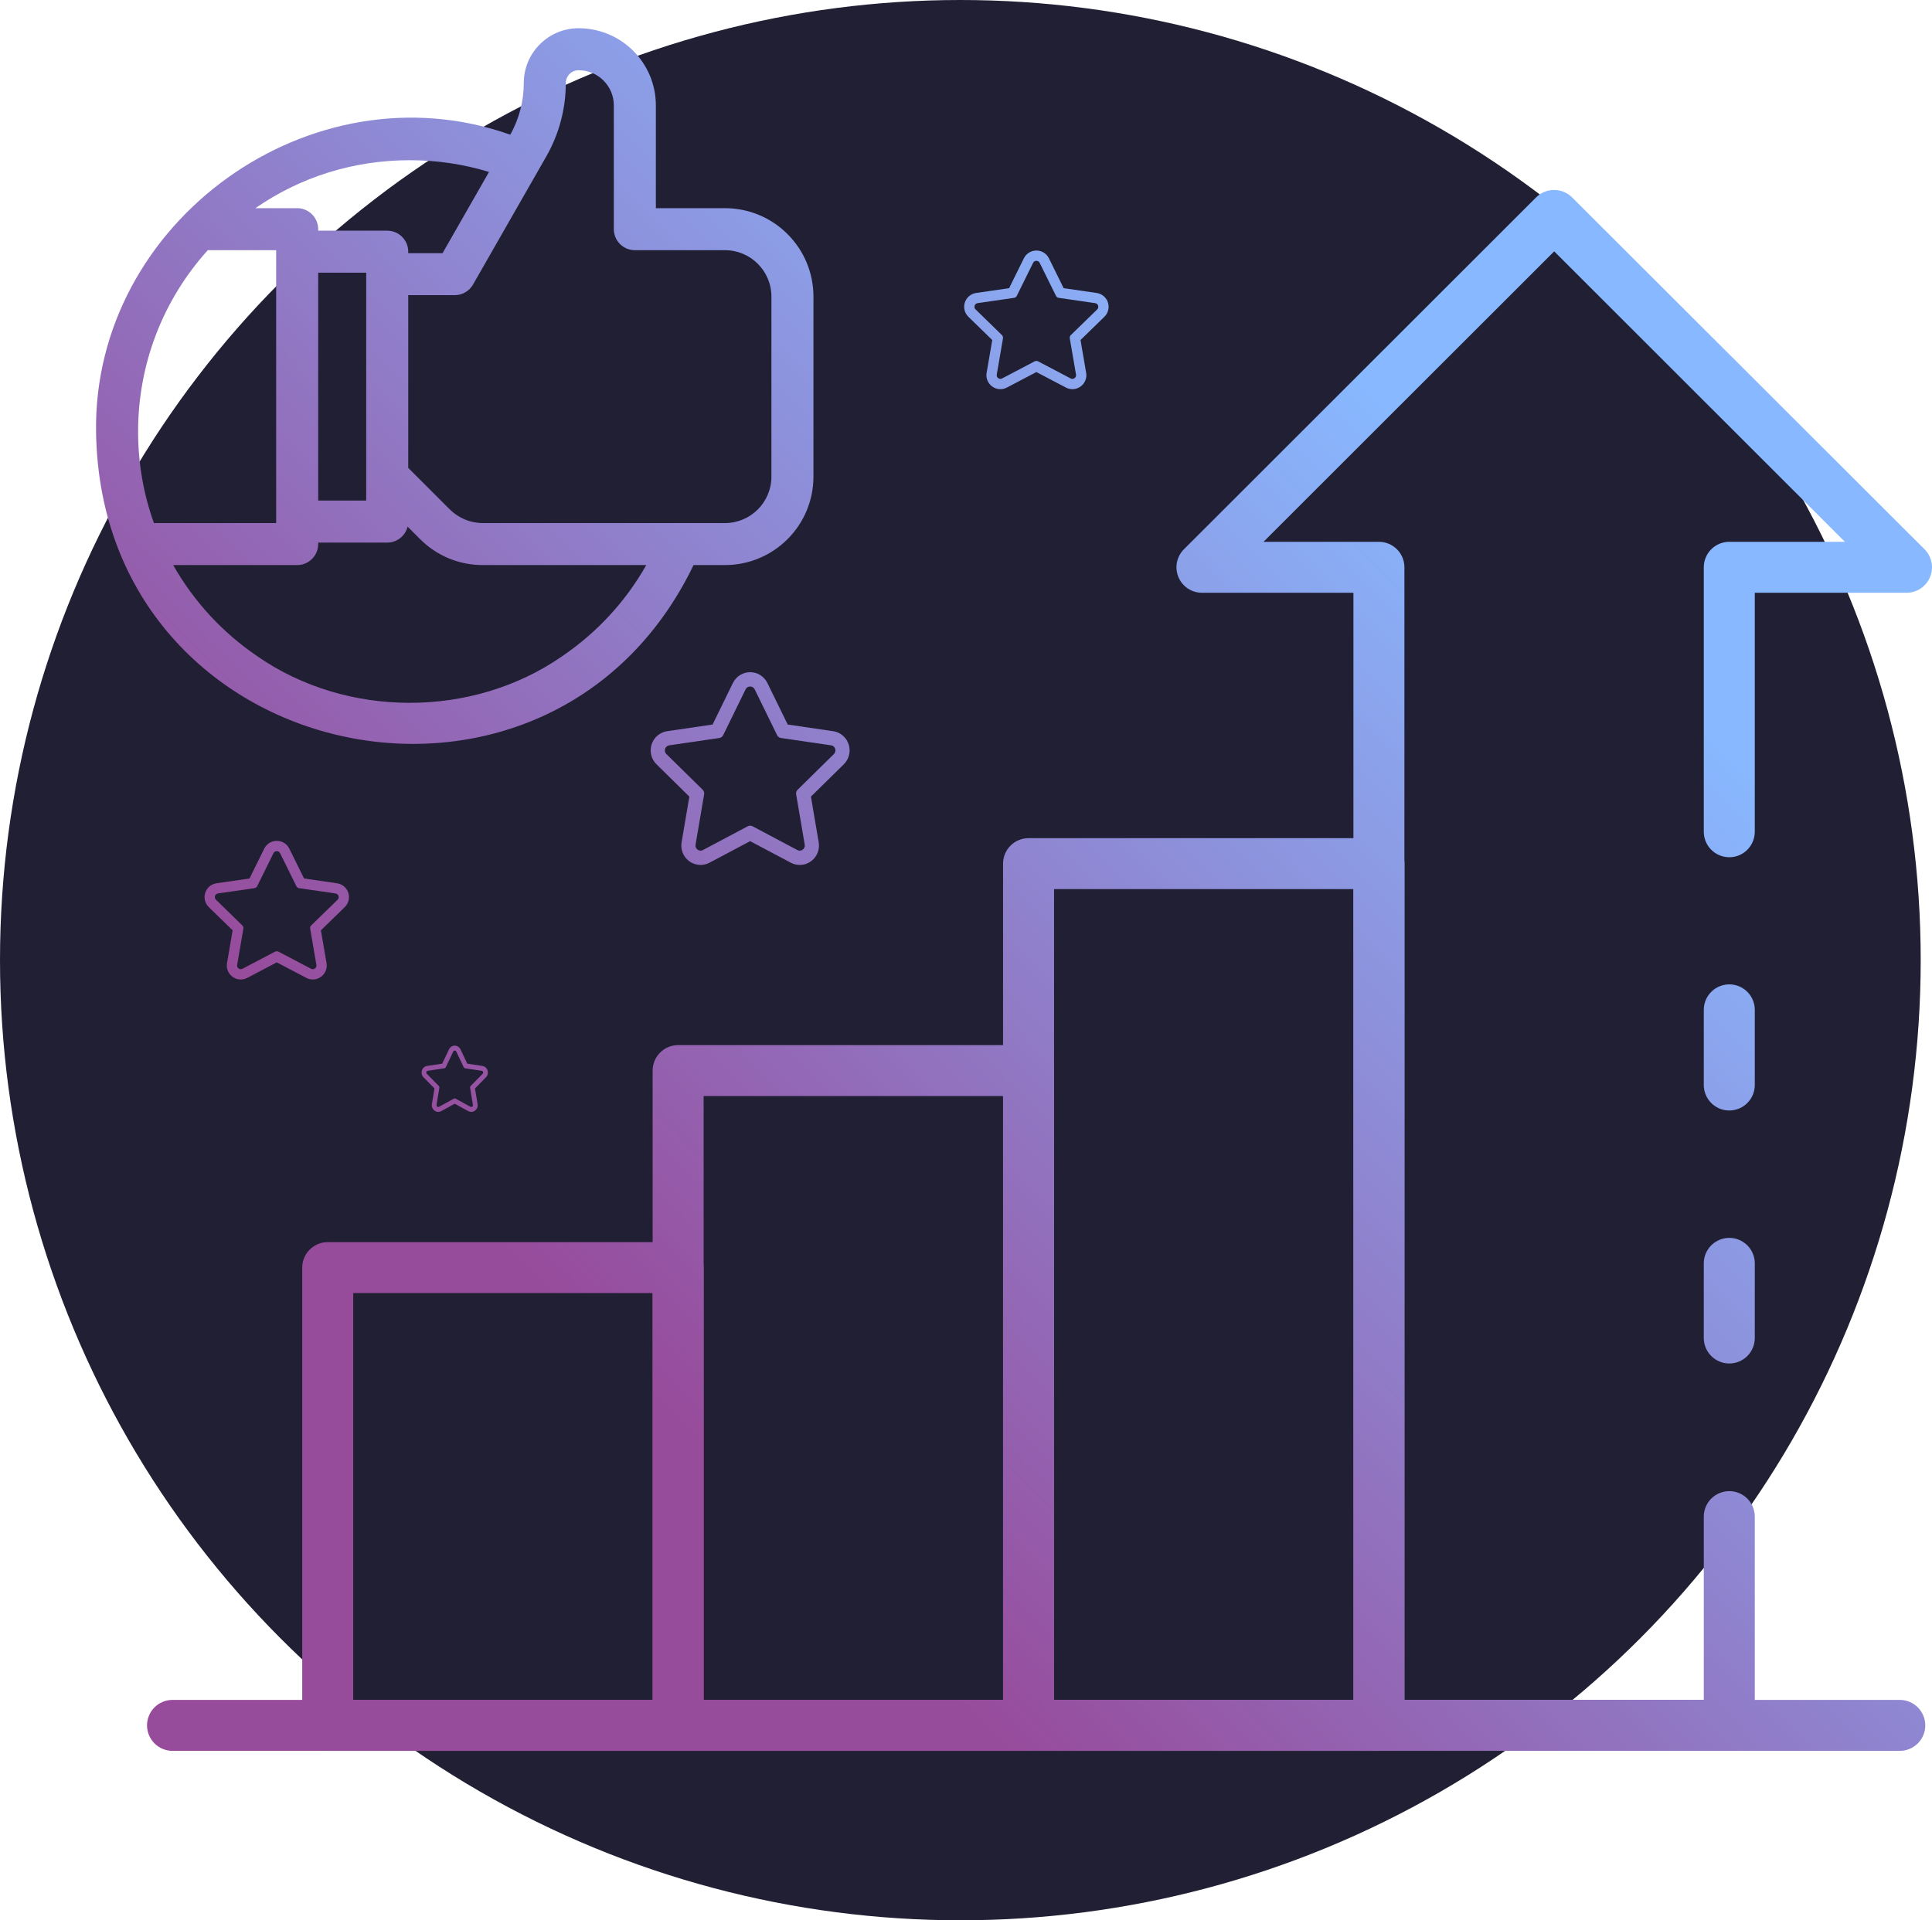 <svg width="342" height="340" viewBox="0 0 342 340" fill="none" xmlns="http://www.w3.org/2000/svg">
<circle cx="170" cy="170" r="170" fill="#211F33"/>
<path d="M120.043 310H58.013C56.816 310 55.668 309.525 54.822 308.679C53.975 307.833 53.499 306.685 53.499 305.489V224.438C53.499 223.242 53.975 222.095 54.822 221.249C55.668 220.403 56.816 219.927 58.013 219.927H120.043C121.241 219.927 122.389 220.403 123.235 221.249C124.082 222.095 124.557 223.242 124.557 224.438V305.489C124.557 306.685 124.082 307.833 123.235 308.679C122.389 309.525 121.241 310 120.043 310ZM62.527 300.978H115.53V228.949H62.527V300.978Z" fill="url(#paint0_linear)"/>
<path d="M182.073 310H120.043C118.846 310 117.698 309.525 116.851 308.679C116.005 307.833 115.529 306.685 115.529 305.489V189.554C115.529 188.358 116.005 187.21 116.851 186.364C117.698 185.518 118.846 185.043 120.043 185.043H182.073C183.27 185.043 184.418 185.518 185.265 186.364C186.111 187.21 186.587 188.358 186.587 189.554V305.489C186.587 306.685 186.111 307.833 185.265 308.679C184.418 309.525 183.27 310 182.073 310ZM124.557 300.978H177.559V194.065H124.557V300.978Z" fill="url(#paint1_linear)"/>
<path d="M244.104 310L182.073 310C180.876 310 179.728 309.525 178.882 308.679C178.035 307.833 177.56 306.685 177.56 305.489V152.911C177.56 151.715 178.035 150.567 178.882 149.721C179.728 148.875 180.876 148.4 182.074 148.4H244.104C245.301 148.4 246.449 148.875 247.296 149.721C248.142 150.567 248.618 151.715 248.618 152.911V305.489C248.618 306.685 248.142 307.833 247.296 308.679C246.449 309.525 245.301 310 244.104 310ZM186.588 300.978H239.59V157.422H186.588V300.978Z" fill="url(#paint2_linear)"/>
<path d="M306.116 241.413C304.919 241.413 303.77 240.938 302.924 240.092C302.077 239.246 301.602 238.099 301.602 236.902V223.685C301.602 222.488 302.077 221.341 302.924 220.495C303.77 219.649 304.919 219.174 306.116 219.174C307.313 219.174 308.461 219.649 309.308 220.495C310.154 221.341 310.63 222.488 310.63 223.685V236.902C310.63 238.099 310.154 239.246 309.308 240.092C308.461 240.938 307.313 241.413 306.116 241.413Z" fill="url(#paint3_linear)"/>
<path d="M306.115 309.982H244.094C242.897 309.982 241.749 309.506 240.902 308.66C240.056 307.814 239.58 306.667 239.58 305.471V104.954H212.768C211.875 104.953 211.003 104.689 210.261 104.193C209.518 103.697 208.94 102.993 208.598 102.169C208.257 101.344 208.167 100.438 208.342 99.563C208.516 98.688 208.945 97.884 209.576 97.253L271.914 34.955C272.76 34.11 273.908 33.635 275.105 33.635C276.302 33.635 277.45 34.11 278.296 34.955L340.678 97.253C341.309 97.884 341.739 98.688 341.913 99.563C342.087 100.438 341.998 101.344 341.656 102.169C341.315 102.993 340.736 103.697 339.994 104.193C339.252 104.689 338.38 104.953 337.487 104.954H310.629V147.267C310.629 148.464 310.154 149.611 309.307 150.457C308.461 151.303 307.313 151.778 306.115 151.778C304.918 151.778 303.77 151.303 302.924 150.457C302.077 149.611 301.602 148.464 301.602 147.267V100.442C301.602 99.246 302.077 98.099 302.924 97.253C303.77 96.407 304.918 95.931 306.115 95.931H326.581L275.123 44.505L223.664 95.931H244.094C245.291 95.931 246.44 96.407 247.286 97.253C248.133 98.099 248.608 99.246 248.608 100.442V300.96H301.602V268.525C301.602 267.329 302.077 266.181 302.924 265.335C303.77 264.489 304.918 264.014 306.115 264.014C307.313 264.014 308.461 264.489 309.307 265.335C310.154 266.181 310.629 267.329 310.629 268.525V305.471C310.629 306.667 310.154 307.814 309.307 308.66C308.461 309.506 307.313 309.982 306.115 309.982Z" fill="url(#paint4_linear)"/>
<path d="M306.116 196.619C304.919 196.619 303.77 196.144 302.924 195.298C302.077 194.452 301.602 193.304 301.602 192.108V178.8C301.602 177.604 302.077 176.456 302.924 175.61C303.77 174.764 304.919 174.289 306.116 174.289C307.313 174.289 308.461 174.764 309.308 175.61C310.154 176.456 310.63 177.604 310.63 178.8V192.108C310.63 193.304 310.154 194.452 309.308 195.298C308.461 196.144 307.313 196.619 306.116 196.619Z" fill="url(#paint5_linear)"/>
<path d="M336.296 310H30.542C29.345 310 28.196 309.525 27.35 308.679C26.503 307.833 26.028 306.685 26.028 305.489C26.028 304.292 26.503 303.145 27.35 302.299C28.196 301.453 29.345 300.978 30.542 300.978H336.296C337.493 300.978 338.641 301.453 339.487 302.299C340.334 303.145 340.81 304.292 340.81 305.489C340.81 306.685 340.334 307.833 339.487 308.679C338.641 309.525 337.493 310 336.296 310Z" fill="url(#paint6_linear)"/>
<path d="M128.32 36.859H116.1V18.67C116.1 11.133 110.005 5 102.418 5C97.07 5 92.72 9.348 92.72 14.692C92.72 17.892 91.893 21.054 90.332 23.848C55.17 11.388 16.427 39.144 17.006 76.524C17.906 135.972 97.354 152.819 122.773 100.05H128.32C136.956 100.05 143.995 93.067 143.995 84.385V52.525C143.995 43.871 136.992 36.859 128.32 36.859ZM72.53 28.366C77.336 28.366 82.039 29.064 86.564 30.445L78.341 44.824H72.266V44.56C72.266 42.507 70.6 40.842 68.546 40.842H56.326V40.578C56.326 38.524 54.66 36.859 52.606 36.859H45.214C53.172 31.334 62.599 28.366 72.53 28.366ZM64.825 48.278V88.631H56.326V48.278H64.825ZM24.447 76.419C24.447 64.484 28.816 53.138 36.784 44.295H48.885V92.614H27.249C25.389 87.433 24.447 81.997 24.447 76.419ZM99.499 116.199C83.692 127.187 61.369 127.187 45.562 116.199C39.371 111.996 34.294 106.48 30.657 100.05H52.605C54.66 100.05 56.326 98.385 56.326 96.332V96.067H68.545C70.29 96.067 71.754 94.868 72.156 93.249L74.369 95.46C77.33 98.419 81.266 100.049 85.452 100.049H114.404C110.767 106.48 105.69 111.996 99.499 116.199ZM136.554 84.384C136.554 88.938 132.864 92.614 128.32 92.614H85.452C83.286 92.614 81.164 91.735 79.63 90.201C77.125 87.7 73.917 84.494 72.266 82.844V52.26H80.501C81.836 52.26 83.068 51.545 83.731 50.387L96.706 27.694C98.966 23.74 100.16 19.244 100.16 14.691C100.16 13.448 101.173 12.436 102.421 12.436C105.884 12.436 108.659 15.235 108.659 18.67V40.577C108.659 42.631 110.325 44.295 112.38 44.295H128.32C132.861 44.295 136.554 47.964 136.554 52.525L136.554 84.384Z" fill="url(#paint7_linear)"/>
<path d="M60.938 156.978C60.58 156.663 60.138 156.459 59.661 156.39L53.823 155.542L51.212 150.255C50.999 149.823 50.669 149.466 50.258 149.223C49.876 148.997 49.44 148.877 48.994 148.877C48.549 148.877 48.112 148.997 47.731 149.223C47.32 149.466 46.99 149.823 46.776 150.255L44.166 155.542L38.327 156.39C37.85 156.459 37.409 156.663 37.05 156.978C36.717 157.27 36.469 157.649 36.331 158.072C36.193 158.495 36.172 158.948 36.269 159.38C36.374 159.846 36.612 160.27 36.957 160.606L41.181 164.721L40.184 170.532C40.06 171.252 40.259 171.984 40.728 172.541C41.201 173.101 41.891 173.423 42.621 173.423C43.019 173.423 43.417 173.324 43.772 173.137L48.994 170.394L54.216 173.137C54.571 173.324 54.969 173.423 55.367 173.423C56.097 173.423 56.787 173.101 57.26 172.541C57.73 171.984 57.928 171.252 57.804 170.532L56.807 164.721L61.032 160.606C61.377 160.269 61.614 159.846 61.719 159.38C61.816 158.948 61.795 158.495 61.657 158.072C61.52 157.649 61.271 157.27 60.938 156.978ZM59.76 159.302L55.094 163.847C54.941 163.996 54.871 164.211 54.907 164.422L56.008 170.84C56.081 171.26 55.746 171.602 55.367 171.602C55.267 171.602 55.164 171.578 55.064 171.526L49.297 168.496C49.202 168.446 49.098 168.421 48.994 168.421C48.89 168.421 48.786 168.446 48.691 168.496L42.924 171.526C42.825 171.578 42.721 171.602 42.621 171.602C42.242 171.602 41.908 171.26 41.98 170.84L43.081 164.422C43.118 164.211 43.048 163.996 42.894 163.847L38.229 159.302C37.842 158.925 38.056 158.27 38.589 158.192L45.037 157.256C45.249 157.225 45.432 157.092 45.527 156.9L48.411 151.061C48.53 150.819 48.762 150.699 48.994 150.699C49.226 150.699 49.458 150.819 49.578 151.061L52.461 156.9C52.556 157.092 52.739 157.225 52.951 157.256L59.399 158.192C59.933 158.27 60.146 158.925 59.76 159.302Z" fill="url(#paint8_linear)"/>
<path d="M149.24 130.278C148.746 129.84 148.138 129.557 147.481 129.461L139.44 128.282L135.844 120.931C135.55 120.33 135.096 119.834 134.53 119.495C134.005 119.181 133.403 119.015 132.789 119.015C132.176 119.015 131.574 119.181 131.049 119.495C130.483 119.834 130.029 120.33 129.735 120.931L126.139 128.282L118.098 129.461C117.441 129.557 116.833 129.84 116.339 130.278C115.881 130.685 115.538 131.211 115.349 131.8C115.159 132.388 115.13 133.017 115.263 133.618C115.408 134.265 115.735 134.855 116.211 135.322L122.029 141.044L120.655 149.124C120.485 150.125 120.758 151.143 121.405 151.917C122.056 152.697 123.007 153.144 124.012 153.144C124.56 153.144 125.108 153.006 125.598 152.747L132.79 148.932L139.982 152.747C140.471 153.006 141.019 153.144 141.567 153.144C142.572 153.144 143.523 152.697 144.174 151.917C144.821 151.143 145.094 150.125 144.924 149.124L143.55 141.044L149.369 135.322C149.844 134.855 150.171 134.265 150.316 133.618C150.449 133.017 150.42 132.388 150.23 131.8C150.041 131.211 149.698 130.685 149.24 130.278ZM147.617 133.509L141.191 139.829C140.98 140.036 140.883 140.336 140.933 140.629L142.45 149.552C142.549 150.137 142.089 150.611 141.567 150.611C141.429 150.611 141.287 150.578 141.149 150.506L133.207 146.293C133.076 146.223 132.933 146.189 132.79 146.189C132.646 146.189 132.503 146.223 132.372 146.293L124.43 150.506C124.292 150.578 124.15 150.611 124.012 150.611C123.49 150.611 123.03 150.137 123.129 149.552L124.646 140.629C124.696 140.336 124.6 140.036 124.388 139.829L117.962 133.509C117.43 132.986 117.724 132.074 118.459 131.967L127.339 130.665C127.631 130.622 127.884 130.437 128.014 130.17L131.986 122.051C132.15 121.715 132.47 121.547 132.79 121.547C133.109 121.547 133.429 121.715 133.593 122.051L137.565 130.17C137.695 130.437 137.948 130.622 138.24 130.665L147.12 131.967C147.855 132.074 148.149 132.986 147.617 133.509Z" fill="url(#paint9_linear)"/>
<path d="M85.981 189.011C85.816 188.86 85.613 188.763 85.394 188.73L82.714 188.324L81.516 185.798C81.418 185.591 81.266 185.42 81.078 185.304C80.903 185.196 80.702 185.139 80.497 185.139C80.293 185.139 80.092 185.196 79.917 185.304C79.729 185.42 79.577 185.591 79.479 185.798L78.281 188.324L75.6 188.73C75.381 188.763 75.179 188.86 75.014 189.011C74.861 189.15 74.747 189.331 74.684 189.534C74.621 189.736 74.611 189.952 74.655 190.159C74.704 190.381 74.813 190.584 74.971 190.745L76.911 192.712L76.453 195.489C76.396 195.833 76.487 196.183 76.703 196.449C76.92 196.717 77.237 196.871 77.572 196.871C77.754 196.871 77.937 196.824 78.1 196.734L80.497 195.423L82.895 196.734C83.058 196.824 83.241 196.871 83.423 196.871C83.758 196.871 84.075 196.717 84.292 196.449C84.508 196.183 84.599 195.833 84.542 195.489L84.084 192.712L86.024 190.745C86.182 190.584 86.291 190.381 86.34 190.159C86.384 189.952 86.374 189.736 86.311 189.534C86.248 189.331 86.134 189.15 85.981 189.011ZM85.44 190.121L83.298 192.294C83.228 192.365 83.195 192.468 83.212 192.569L83.718 195.636C83.751 195.837 83.597 196 83.423 196C83.377 196 83.33 195.989 83.284 195.964L80.636 194.516C80.593 194.492 80.545 194.48 80.498 194.48C80.45 194.48 80.402 194.492 80.358 194.516L77.711 195.964C77.665 195.989 77.618 196 77.572 196C77.398 196 77.244 195.837 77.277 195.636L77.783 192.569C77.8 192.468 77.767 192.365 77.697 192.294L75.555 190.121C75.378 189.941 75.476 189.628 75.721 189.591L78.681 189.144C78.778 189.129 78.862 189.065 78.906 188.973L80.23 186.183C80.284 186.067 80.391 186.009 80.497 186.009C80.604 186.009 80.711 186.067 80.765 186.183L82.089 188.973C82.133 189.065 82.217 189.129 82.314 189.144L85.274 189.591C85.519 189.628 85.617 189.941 85.44 190.121Z" fill="url(#paint10_linear)"/>
<path d="M195.404 52.459C195.045 52.144 194.603 51.941 194.126 51.871L188.288 51.024L185.677 45.737C185.464 45.305 185.134 44.948 184.723 44.704C184.342 44.478 183.905 44.359 183.46 44.359C183.014 44.359 182.577 44.478 182.196 44.704C181.785 44.948 181.455 45.305 181.242 45.737L178.631 51.024L172.793 51.871C172.316 51.941 171.874 52.144 171.515 52.459C171.183 52.752 170.934 53.13 170.796 53.554C170.659 53.977 170.637 54.429 170.734 54.861C170.839 55.327 171.077 55.751 171.422 56.087L175.647 60.203L174.649 66.013C174.526 66.734 174.724 67.466 175.194 68.022C175.667 68.583 176.357 68.904 177.087 68.904C177.484 68.904 177.882 68.806 178.238 68.619L183.46 65.875L188.681 68.619C189.037 68.806 189.435 68.904 189.832 68.904C190.563 68.904 191.253 68.583 191.726 68.022C192.195 67.466 192.393 66.734 192.27 66.013L191.272 60.203L195.497 56.087C195.842 55.751 196.08 55.327 196.185 54.861C196.282 54.429 196.26 53.977 196.123 53.554C195.985 53.13 195.736 52.752 195.404 52.459ZM194.225 54.783L189.559 59.328C189.406 59.478 189.336 59.693 189.372 59.904L190.474 66.321C190.546 66.742 190.212 67.083 189.832 67.083C189.732 67.083 189.629 67.059 189.529 67.007L183.762 63.977C183.668 63.927 183.564 63.902 183.46 63.902C183.356 63.902 183.252 63.927 183.157 63.977L177.39 67.007C177.29 67.059 177.187 67.083 177.087 67.083C176.708 67.083 176.373 66.742 176.445 66.321L177.547 59.904C177.583 59.693 177.513 59.478 177.36 59.328L172.694 54.783C172.308 54.407 172.521 53.751 173.055 53.674L179.502 52.737C179.714 52.707 179.898 52.574 179.992 52.382L182.876 46.543C182.995 46.301 183.227 46.18 183.46 46.18C183.692 46.18 183.924 46.301 184.043 46.543L186.927 52.382C187.021 52.574 187.205 52.707 187.417 52.737L193.864 53.674C194.398 53.751 194.611 54.407 194.225 54.783Z" fill="url(#paint11_linear)"/>
<defs>
<linearGradient id="paint0_linear" x1="104.543" y1="236.5" x2="257.791" y2="84.405" gradientUnits="userSpaceOnUse">
<stop stop-color="#974B9B"/>
<stop offset="1" stop-color="#88B8FF"/>
</linearGradient>
<linearGradient id="paint1_linear" x1="104.543" y1="236.5" x2="257.791" y2="84.405" gradientUnits="userSpaceOnUse">
<stop stop-color="#974B9B"/>
<stop offset="1" stop-color="#88B8FF"/>
</linearGradient>
<linearGradient id="paint2_linear" x1="104.543" y1="236.5" x2="257.791" y2="84.405" gradientUnits="userSpaceOnUse">
<stop stop-color="#974B9B"/>
<stop offset="1" stop-color="#88B8FF"/>
</linearGradient>
<linearGradient id="paint3_linear" x1="104.543" y1="236.5" x2="257.791" y2="84.405" gradientUnits="userSpaceOnUse">
<stop stop-color="#974B9B"/>
<stop offset="1" stop-color="#88B8FF"/>
</linearGradient>
<linearGradient id="paint4_linear" x1="104.543" y1="236.5" x2="257.791" y2="84.405" gradientUnits="userSpaceOnUse">
<stop stop-color="#974B9B"/>
<stop offset="1" stop-color="#88B8FF"/>
</linearGradient>
<linearGradient id="paint5_linear" x1="104.543" y1="236.5" x2="257.791" y2="84.405" gradientUnits="userSpaceOnUse">
<stop stop-color="#974B9B"/>
<stop offset="1" stop-color="#88B8FF"/>
</linearGradient>
<linearGradient id="paint6_linear" x1="104.543" y1="236.5" x2="257.791" y2="84.405" gradientUnits="userSpaceOnUse">
<stop stop-color="#974B9B"/>
<stop offset="1" stop-color="#88B8FF"/>
</linearGradient>
<linearGradient id="paint7_linear" x1="104.543" y1="236.5" x2="257.791" y2="84.405" gradientUnits="userSpaceOnUse">
<stop stop-color="#974B9B"/>
<stop offset="1" stop-color="#88B8FF"/>
</linearGradient>
<linearGradient id="paint8_linear" x1="104.543" y1="236.5" x2="257.791" y2="84.405" gradientUnits="userSpaceOnUse">
<stop stop-color="#974B9B"/>
<stop offset="1" stop-color="#88B8FF"/>
</linearGradient>
<linearGradient id="paint9_linear" x1="104.543" y1="236.5" x2="257.791" y2="84.405" gradientUnits="userSpaceOnUse">
<stop stop-color="#974B9B"/>
<stop offset="1" stop-color="#88B8FF"/>
</linearGradient>
<linearGradient id="paint10_linear" x1="104.543" y1="236.5" x2="257.791" y2="84.405" gradientUnits="userSpaceOnUse">
<stop stop-color="#974B9B"/>
<stop offset="1" stop-color="#88B8FF"/>
</linearGradient>
<linearGradient id="paint11_linear" x1="104.543" y1="236.5" x2="257.791" y2="84.405" gradientUnits="userSpaceOnUse">
<stop stop-color="#974B9B"/>
<stop offset="1" stop-color="#88B8FF"/>
</linearGradient>
</defs>
</svg>
